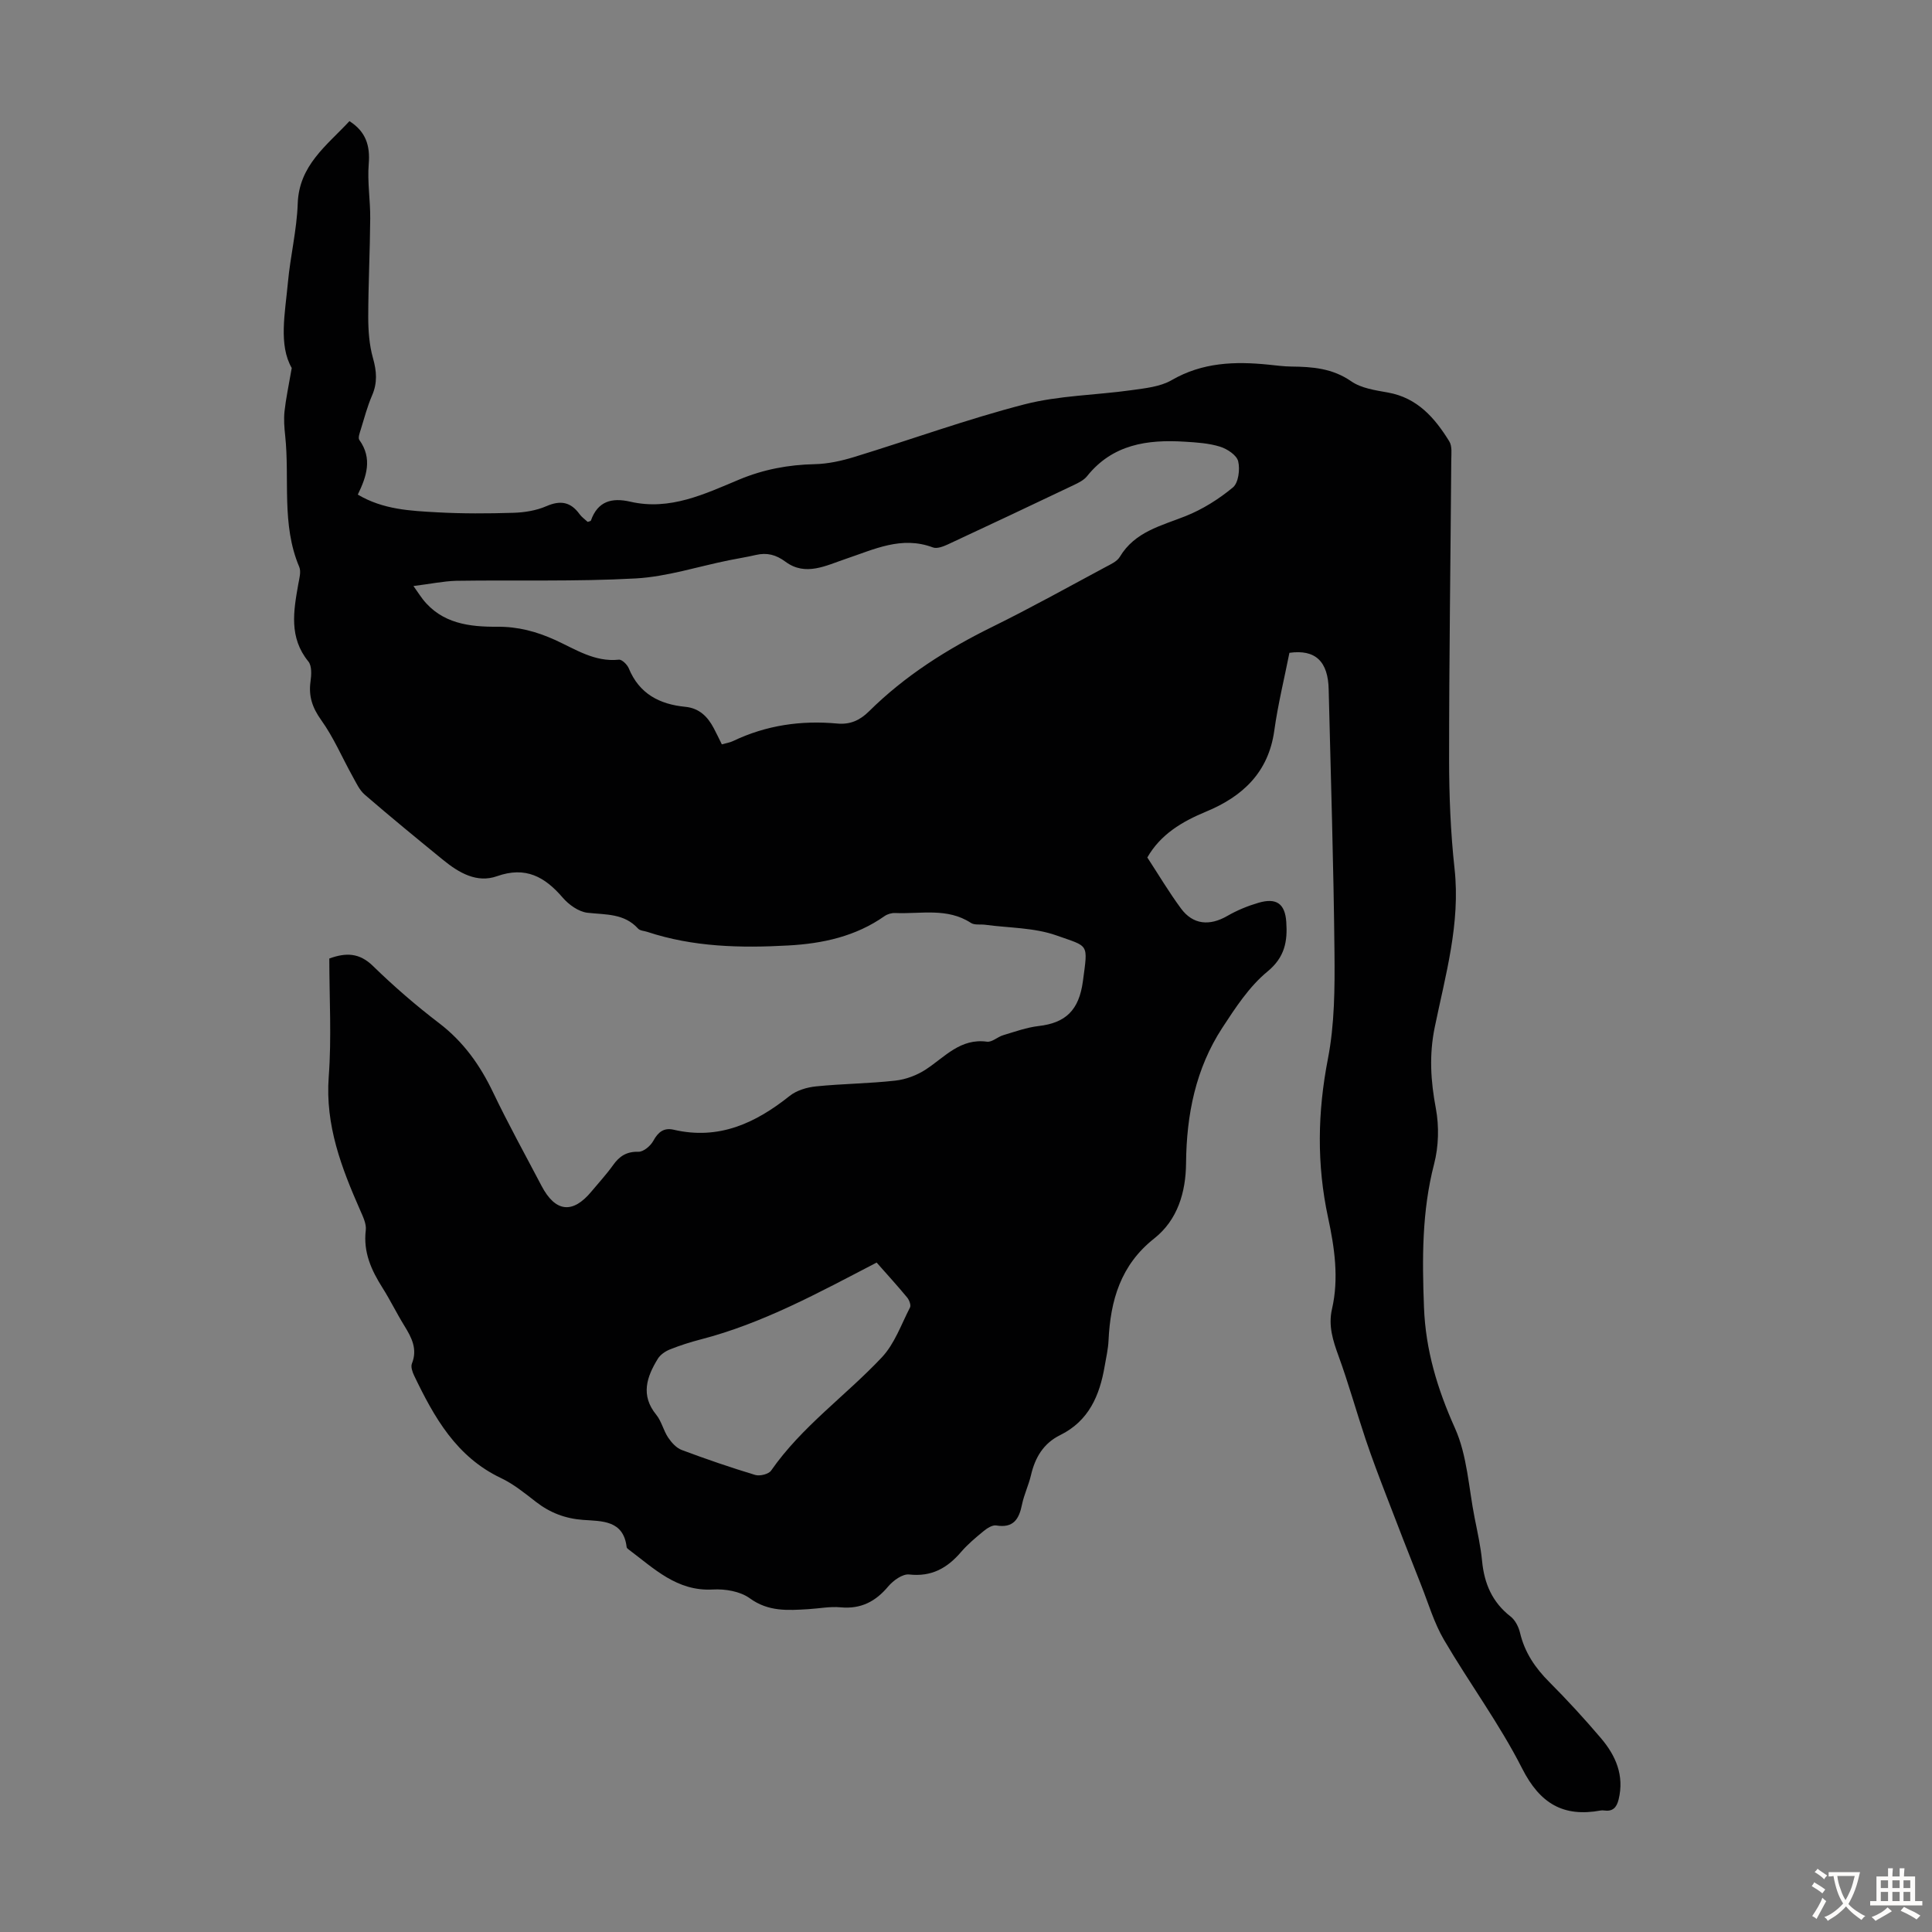 <svg enable-background="new 0 0 400 400" viewBox="0 0 400 400" xmlns="http://www.w3.org/2000/svg"><rect x="0" y="0" width="400" height="400" fill="#808080" stroke="none"/><path d="m266.96 135.16c-1.07 5.38-2.38 10.69-3.13 16.09-1.2 8.67-6.55 13.65-14.13 16.79-4.96 2.06-9.4 4.68-12.16 9.49 2.32 3.55 4.48 7.19 6.97 10.56 2.49 3.38 5.93 3.66 9.6 1.54 2.01-1.16 4.22-2.07 6.45-2.72 3.69-1.08 5.49.16 5.75 3.97.27 3.94-.25 7.28-3.91 10.28-3.76 3.09-6.61 7.47-9.33 11.63-5.53 8.47-7.42 18-7.51 28.03-.05 6-1.74 11.76-6.59 15.59-6.97 5.5-9.07 12.84-9.46 21.13-.08 1.78-.5 3.54-.8 5.31-1.03 6.07-3.29 11.35-9.21 14.27-3.47 1.71-5.2 4.65-6.05 8.31-.48 2.06-1.44 4.02-1.86 6.09-.61 3.01-1.78 4.9-5.33 4.31-.79-.13-1.87.56-2.59 1.15-1.64 1.34-3.3 2.73-4.68 4.33-2.86 3.34-6.11 5.19-10.76 4.67-1.36-.15-3.29 1.24-4.32 2.46-2.64 3.15-5.67 4.73-9.87 4.34-2.2-.21-4.46.25-6.69.38-4.21.25-8.25.56-12.11-2.25-1.98-1.44-5.11-1.97-7.66-1.82-7.44.41-12.17-4.36-17.41-8.27-.18-.13-.41-.32-.43-.5-.65-5.62-5.14-5.36-9-5.64-3.73-.27-6.89-1.49-9.81-3.76-2.29-1.78-4.61-3.67-7.2-4.9-9.24-4.38-13.84-12.57-17.98-21.2-.36-.75-.74-1.83-.47-2.5 1.2-3.01-.05-5.38-1.56-7.83-1.59-2.57-2.91-5.3-4.52-7.85-2.32-3.66-4.02-7.39-3.47-11.93.16-1.3-.57-2.8-1.14-4.1-3.89-8.83-7.28-17.63-6.53-27.69.61-8.12.12-16.32.12-24.47 3.47-1.26 6.22-1.19 9.02 1.53 4.32 4.21 8.91 8.19 13.71 11.85 5.04 3.85 8.48 8.69 11.18 14.34 3.13 6.55 6.66 12.92 10.03 19.35 2.86 5.46 6.45 5.86 10.33 1.17 1.5-1.81 3.11-3.54 4.47-5.45 1.33-1.87 2.8-2.84 5.26-2.78 1.04.03 2.51-1.21 3.08-2.26 1-1.84 2.2-2.77 4.23-2.3 9.33 2.17 16.91-1.35 24-7 1.45-1.16 3.6-1.79 5.49-1.98 5.45-.55 10.95-.58 16.39-1.19 2.18-.24 4.49-1.11 6.33-2.32 3.94-2.59 7.14-6.49 12.65-5.74 1.04.14 2.2-1.01 3.37-1.35 2.41-.72 4.83-1.6 7.31-1.89 5.55-.64 8.37-3.21 9.18-9.32 1.05-7.91 1.3-7.03-5.46-9.43-4.61-1.64-9.84-1.55-14.79-2.22-.99-.13-2.19.11-2.94-.38-4.93-3.22-10.41-1.81-15.69-2.05-.72-.03-1.59.22-2.18.63-5.99 4.22-12.82 5.7-19.94 6.09-9.87.55-19.69.33-29.21-2.82-.64-.21-1.48-.23-1.88-.66-2.88-3.19-6.7-2.87-10.47-3.29-1.83-.2-3.88-1.66-5.15-3.14-3.72-4.32-7.67-6.53-13.61-4.43-4.15 1.47-7.87-.7-11.1-3.33-5.47-4.46-10.92-8.93-16.26-13.54-1.12-.96-1.79-2.48-2.54-3.82-2.16-3.88-3.91-8.04-6.48-11.62-1.84-2.58-2.65-4.95-2.22-8.01.19-1.36.3-3.23-.45-4.14-4.04-4.97-3.07-10.43-2.09-15.97.21-1.19.63-2.62.2-3.62-3.72-8.79-1.94-18.14-2.91-27.2-.18-1.66-.31-3.37-.13-5.03.28-2.59.84-5.16 1.49-8.94-2.75-4.79-1.38-11.31-.79-17.71.5-5.45 1.84-10.86 2.03-16.31.26-7.95 6.01-12.03 10.71-17.09 3.38 2.16 4.31 5.04 3.99 8.88-.3 3.72.34 7.5.31 11.25-.05 6.8-.4 13.6-.41 20.4 0 2.85.21 5.81.98 8.53s.95 5.12-.19 7.74c-.97 2.25-1.6 4.64-2.32 6.99-.22.72-.63 1.77-.31 2.22 2.75 3.83 1.5 7.56-.32 11.31 5.25 3.12 10.89 3.36 16.43 3.67 5.25.29 10.52.26 15.78.1 2.3-.07 4.74-.46 6.83-1.37 2.94-1.28 5.05-.88 6.89 1.67.45.62 1.12 1.07 1.66 1.58.29-.11.62-.14.67-.27 1.42-4.03 4.34-4.79 8.16-3.91 8.2 1.89 15.38-1.59 22.56-4.59 5.06-2.11 10.19-3.06 15.63-3.18 2.74-.06 5.54-.68 8.18-1.49 11.75-3.6 23.34-7.82 35.22-10.89 7.17-1.85 14.79-1.9 22.18-2.94 2.83-.4 5.93-.7 8.3-2.07 6.38-3.7 13.11-3.92 20.08-3.21 1.56.16 3.12.37 4.68.39 4.39.04 8.54.36 12.42 3.05 2.08 1.45 5 1.86 7.62 2.33 6.1 1.1 9.7 5.26 12.69 10.11.62 1 .42 2.58.41 3.9-.15 20.59-.45 41.19-.45 61.78 0 7.6.3 15.24 1.13 22.8 1.24 11.31-1.88 22.01-4.1 32.8-1.19 5.78-.84 11.16.23 16.84.69 3.69.58 7.84-.36 11.48-2.55 9.81-2.48 19.68-2.1 29.67.33 8.87 2.78 16.94 6.42 25.05 2.54 5.66 2.83 12.34 4.07 18.58.59 2.96 1.25 5.93 1.54 8.92.45 4.67 2.11 8.54 5.91 11.49.96.75 1.66 2.15 1.95 3.38.96 4.06 3.14 7.26 6.06 10.18 3.71 3.72 7.28 7.61 10.68 11.61 3.07 3.61 4.88 7.72 3.67 12.69-.42 1.72-1.24 2.54-3.02 2.29-.22-.03-.45-.04-.67 0-7.75 1.43-12.6-1.42-16.29-8.7-4.69-9.24-10.94-17.68-16.19-26.65-2.04-3.49-3.21-7.5-4.71-11.29-2.45-6.2-4.88-12.41-7.26-18.64-1.48-3.85-2.95-7.71-4.26-11.62-1.91-5.71-3.52-11.52-5.58-17.17-1.17-3.21-2.16-6.28-1.37-9.73 1.47-6.38.53-12.75-.81-18.97-2.36-10.99-2.18-21.79-.03-32.85 1.39-7.16 1.43-14.66 1.36-22-.18-18.13-.76-36.25-1.2-54.38-.09-5.95-2.79-8.43-8.13-7.68zm-181.36-13.83c1.16 1.65 1.52 2.21 1.92 2.72 3.97 5.08 9.72 5.75 15.45 5.71 4.29-.03 8.08.99 11.9 2.71 4.22 1.91 8.21 4.64 13.26 4.11.63-.07 1.73 1.01 2.05 1.79 2.17 5.28 6.37 7.45 11.72 7.97 2.87.28 4.62 2.03 5.88 4.43.56 1.06 1.08 2.15 1.67 3.34.91-.26 1.69-.37 2.36-.7 6.83-3.26 14.05-4.3 21.52-3.61 2.68.25 4.7-.66 6.57-2.51 7.46-7.39 16.19-12.91 25.59-17.53 7.92-3.9 15.64-8.2 23.42-12.37 1.07-.57 2.37-1.15 2.94-2.11 3.12-5.2 8.51-6.4 13.6-8.42 3.52-1.4 6.89-3.52 9.81-5.94 1.15-.95 1.5-3.75 1.09-5.42-.31-1.27-2.27-2.56-3.75-3.02-2.31-.72-4.83-.88-7.28-1.03-7.74-.49-14.96.52-20.25 7.13-.65.82-1.74 1.36-2.72 1.83-8.68 4.13-17.36 8.24-26.08 12.29-.95.44-2.27.96-3.12.64-6.5-2.45-12.18.41-18.07 2.38-4.05 1.36-8.3 3.65-12.44.59-2-1.48-3.85-1.94-6.15-1.41-1.84.43-3.72.72-5.58 1.1-6.44 1.3-12.83 3.4-19.31 3.76-12.36.68-24.78.3-37.17.49-2.67.08-5.35.65-8.83 1.08zm95.9 140.07c-12.01 6.24-23.57 12.59-36.45 15.92-2.16.56-4.29 1.24-6.36 2.07-.95.38-1.97 1.08-2.49 1.92-2.3 3.75-3.63 7.56-.33 11.6 1.1 1.35 1.48 3.26 2.47 4.73.69 1.03 1.69 2.14 2.8 2.56 5.01 1.88 10.09 3.62 15.21 5.17.96.29 2.79-.16 3.3-.9 6.34-9.12 15.44-15.49 22.92-23.44 2.64-2.8 4.02-6.81 5.84-10.34.24-.47-.16-1.52-.58-2.04-1.98-2.4-4.09-4.71-6.33-7.25z" fill="#010102"/><g fill="#fcfbfa"><path d="m377.9 391.2c-.2.3-.4.5-.6.8-.7-.6-1.4-1-2.2-1.5.2-.3.4-.5.5-.8.6.4 1.4.8 2.3 1.5zm-1.8 6.1c-.2-.2-.5-.4-.9-.6.4-.6.8-1.2 1.2-1.9s.7-1.3.9-1.9c.3.3.5.5.8.7-.7 1.3-1.4 2.6-2 3.7zm2.2-9c-.3.3-.5.5-.6.8-.6-.6-1.3-1.1-2-1.5.3-.3.5-.5.6-.7.6.5 1.3.9 2 1.4zm.3.2v-.9h2 4.5c-.3 1.3-.6 2.5-1 3.6s-.9 2.1-1.4 3c.4.5 1 1 1.6 1.4s1.2.8 1.9 1.1c-.3.2-.5.4-.8.8-.4-.3-1-.7-1.6-1.2s-1.2-1.1-1.6-1.6c-.5.6-1.1 1.1-1.7 1.6s-1.4.9-2.1 1.4c-.1-.3-.3-.5-.7-.8.6-.2 1.2-.5 1.9-1s1.4-1.1 2-1.8c-.5-.8-.9-1.6-1.2-2.5s-.6-2-.8-3.2c-.4.1-.7.1-1 .1zm2.5 2.7c.3 1 .7 1.7 1 2.2.3-.5.6-1.1 1-2s.6-1.9.9-3h-3.2-.4c.1.9.3 1.8.7 2.8z"/><path d="m396.5 388.5v1.5 3.6h1.5v.9c-.4 0-1 0-1.7 0h-7.9c-.5 0-.9 0-1.2 0v-.9h1.3v-3.5c0-.7 0-1.2 0-1.6h2.4c0-.8 0-1.4 0-1.7h1c0 .3-.1.8-.1 1.7h1.5c0-.8 0-1.4 0-1.7h1c0 .3-.1.9-.1 1.7zm-8.2 9.2c-.2-.3-.5-.5-.8-.8.8-.3 1.4-.6 1.9-.9s1-.7 1.4-1.1c.3.3.6.5.9.8-1.6 1-2.8 1.6-3.4 2zm2.6-6.8v-1.6h-1.5v1.6zm0 2.7v-1.9h-1.5v1.9zm2.4-2.7v-1.6h-1.5v1.6zm0 2.7v-1.9h-1.5v1.9zm.2 2 .7-.8c.4.2.9.5 1.6.8s1.3.7 1.8 1c-.3.3-.5.5-.8.8-.4-.3-1.5-1-3.3-1.8zm2-4.7v-1.6h-1.4v1.6zm0 2.7v-1.9h-1.4v1.9z"/></g></svg>